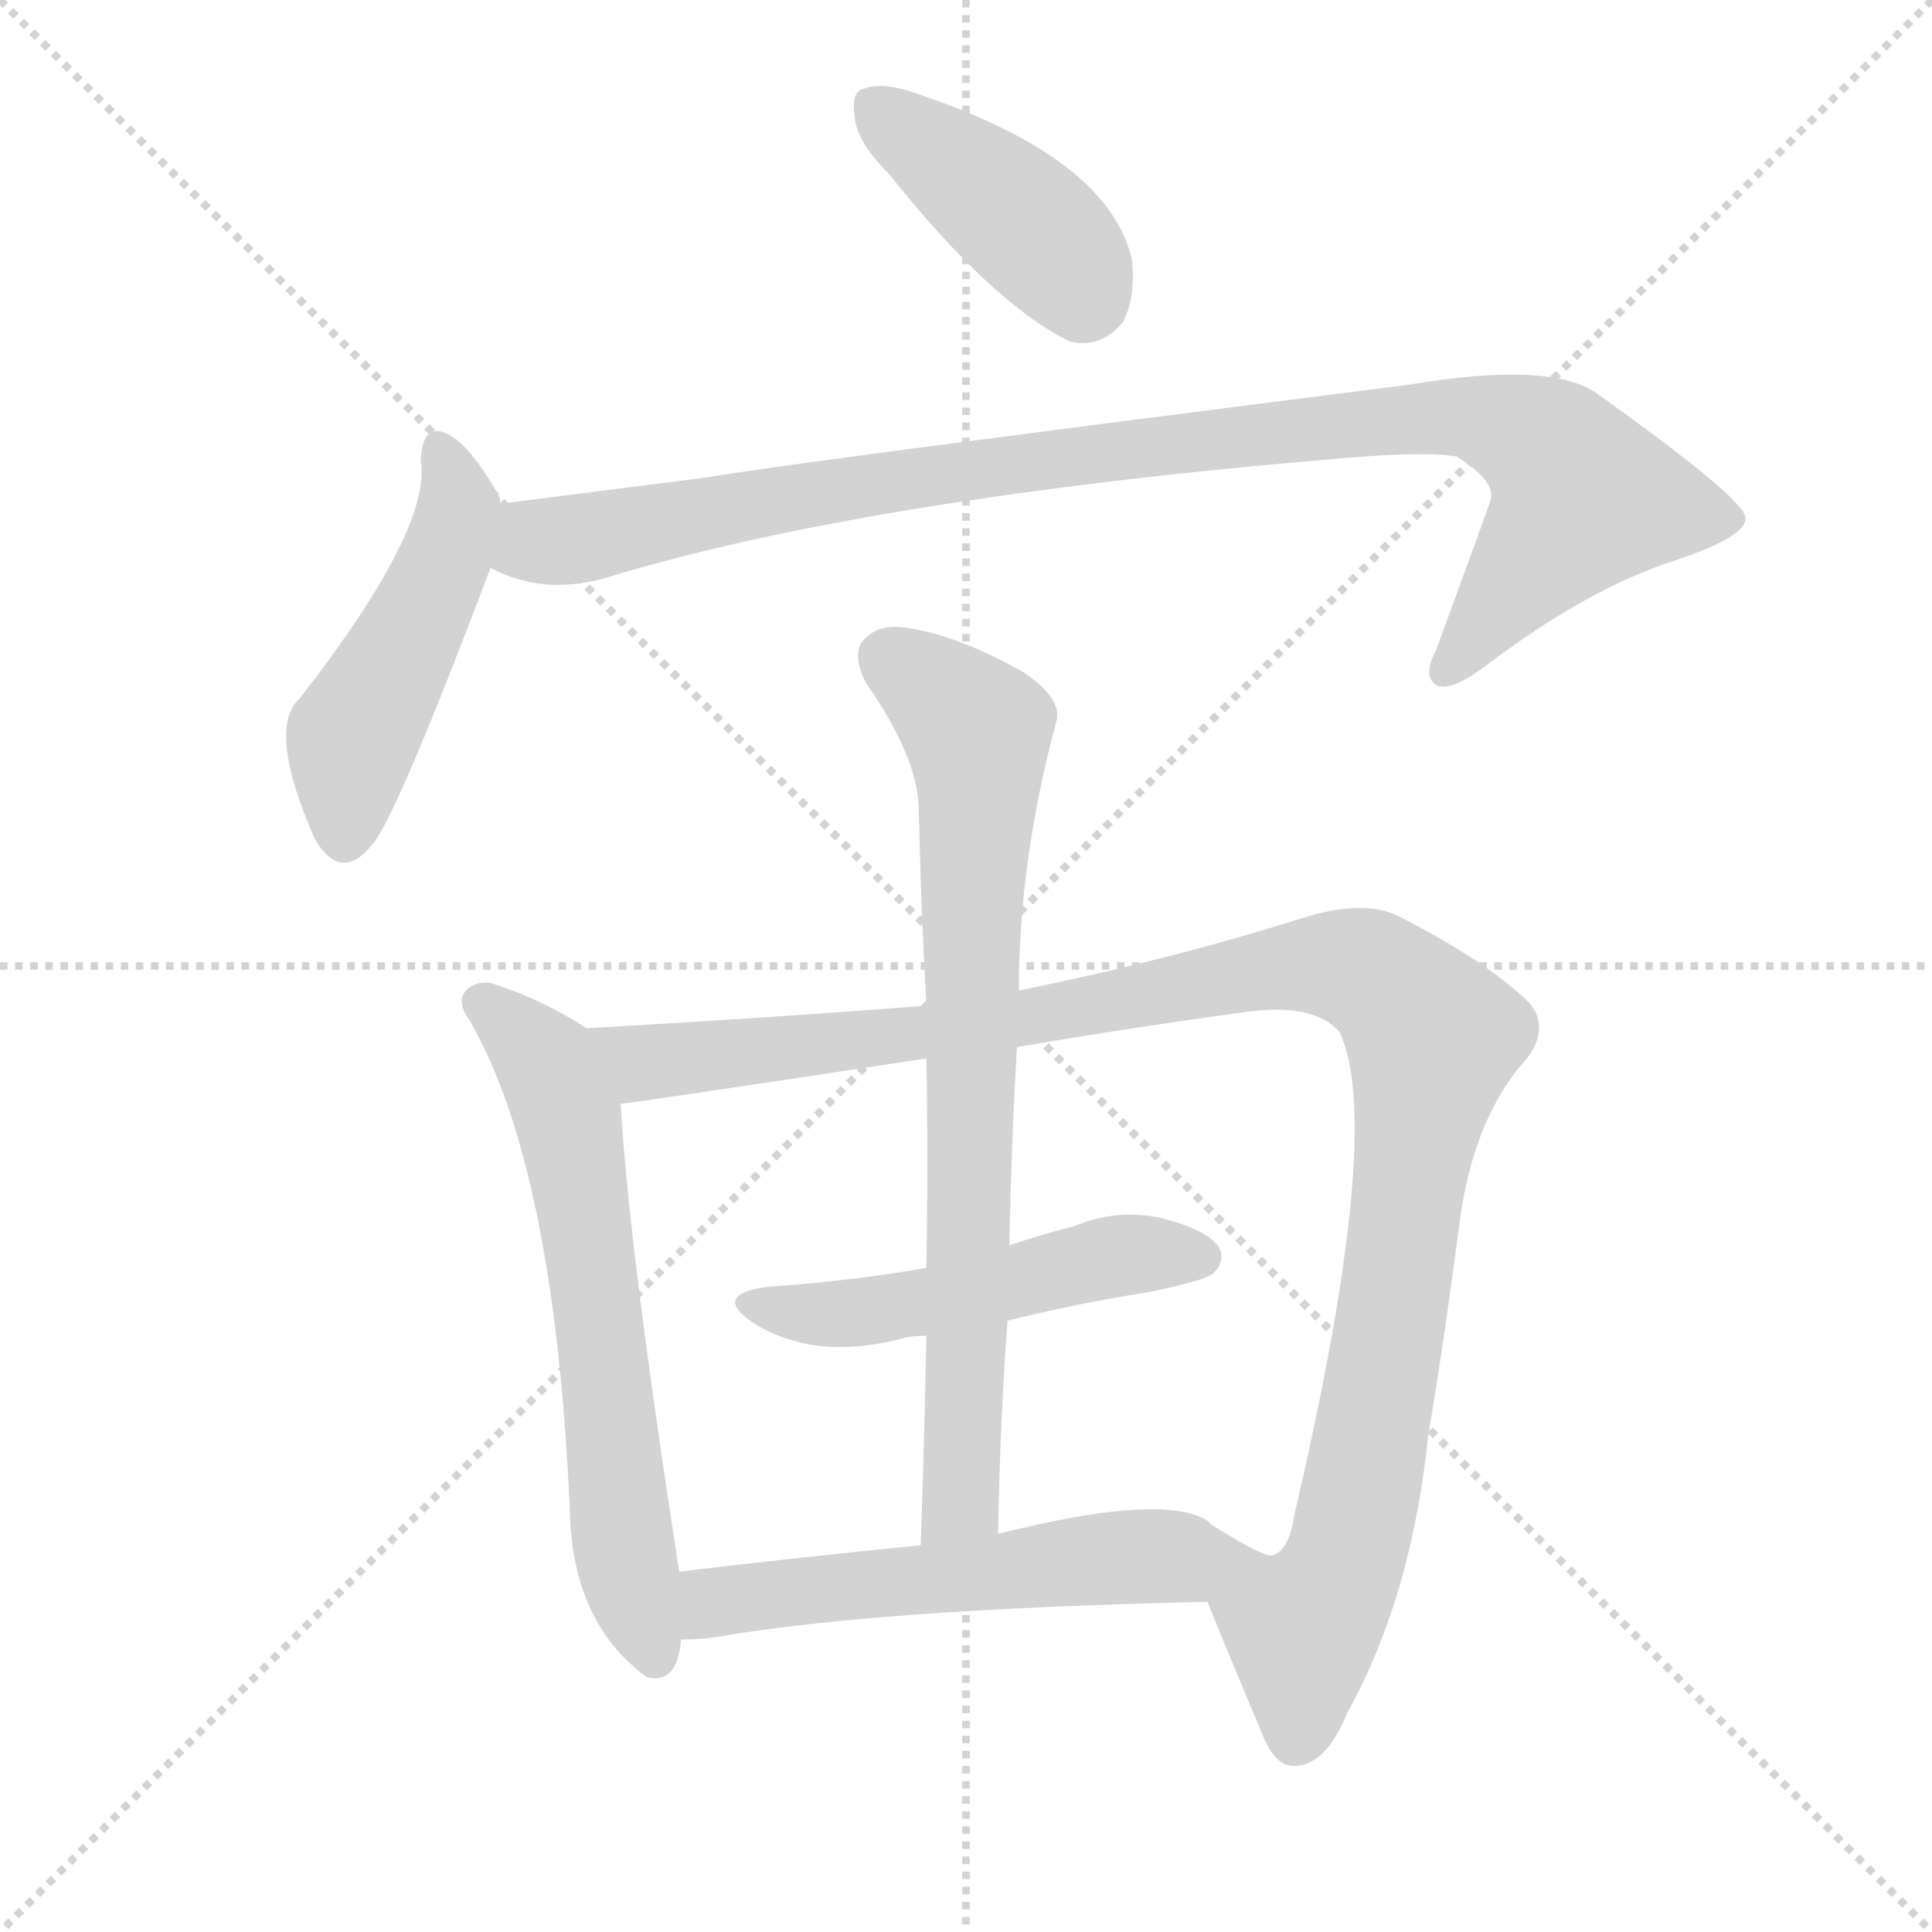 <svg version="1.1" viewBox="0 0 1024 1024" xmlns="http://www.w3.org/2000/svg">
  <g stroke="lightgray" stroke-dasharray="1,1" stroke-width="1" transform="scale(4, 4)">
    <line x1="0" y1="0" x2="256" y2="256"></line>
    <line x1="256" y1="0" x2="0" y2="256"></line>
    <line x1="128" y1="0" x2="128" y2="256"></line>
    <line x1="0" y1="128" x2="256" y2="128"></line>
  </g>
  <g transform="scale(1, -1) translate(0, -900)">
    <style type="text/css">
      
        @keyframes keyframes0 {
          from {
            stroke: blue;
            stroke-dashoffset: 407;
            stroke-width: 128;
          }
          57% {
            animation-timing-function: step-end;
            stroke: blue;
            stroke-dashoffset: 0;
            stroke-width: 128;
          }
          to {
            stroke: black;
            stroke-width: 1024;
          }
        }
        #make-me-a-hanzi-animation-0 {
          animation: keyframes0 0.581s both;
          animation-delay: 0s;
          animation-timing-function: linear;
        }
      
        @keyframes keyframes1 {
          from {
            stroke: blue;
            stroke-dashoffset: 473;
            stroke-width: 128;
          }
          61% {
            animation-timing-function: step-end;
            stroke: blue;
            stroke-dashoffset: 0;
            stroke-width: 128;
          }
          to {
            stroke: black;
            stroke-width: 1024;
          }
        }
        #make-me-a-hanzi-animation-1 {
          animation: keyframes1 0.635s both;
          animation-delay: 0.581s;
          animation-timing-function: linear;
        }
      
        @keyframes keyframes2 {
          from {
            stroke: blue;
            stroke-dashoffset: 966;
            stroke-width: 128;
          }
          76% {
            animation-timing-function: step-end;
            stroke: blue;
            stroke-dashoffset: 0;
            stroke-width: 128;
          }
          to {
            stroke: black;
            stroke-width: 1024;
          }
        }
        #make-me-a-hanzi-animation-2 {
          animation: keyframes2 1.036s both;
          animation-delay: 1.216s;
          animation-timing-function: linear;
        }
      
        @keyframes keyframes3 {
          from {
            stroke: blue;
            stroke-dashoffset: 624;
            stroke-width: 128;
          }
          67% {
            animation-timing-function: step-end;
            stroke: blue;
            stroke-dashoffset: 0;
            stroke-width: 128;
          }
          to {
            stroke: black;
            stroke-width: 1024;
          }
        }
        #make-me-a-hanzi-animation-3 {
          animation: keyframes3 0.758s both;
          animation-delay: 2.252s;
          animation-timing-function: linear;
        }
      
        @keyframes keyframes4 {
          from {
            stroke: blue;
            stroke-dashoffset: 1100;
            stroke-width: 128;
          }
          78% {
            animation-timing-function: step-end;
            stroke: blue;
            stroke-dashoffset: 0;
            stroke-width: 128;
          }
          to {
            stroke: black;
            stroke-width: 1024;
          }
        }
        #make-me-a-hanzi-animation-4 {
          animation: keyframes4 1.145s both;
          animation-delay: 3.01s;
          animation-timing-function: linear;
        }
      
        @keyframes keyframes5 {
          from {
            stroke: blue;
            stroke-dashoffset: 494;
            stroke-width: 128;
          }
          62% {
            animation-timing-function: step-end;
            stroke: blue;
            stroke-dashoffset: 0;
            stroke-width: 128;
          }
          to {
            stroke: black;
            stroke-width: 1024;
          }
        }
        #make-me-a-hanzi-animation-5 {
          animation: keyframes5 0.652s both;
          animation-delay: 4.155s;
          animation-timing-function: linear;
        }
      
        @keyframes keyframes6 {
          from {
            stroke: blue;
            stroke-dashoffset: 745;
            stroke-width: 128;
          }
          71% {
            animation-timing-function: step-end;
            stroke: blue;
            stroke-dashoffset: 0;
            stroke-width: 128;
          }
          to {
            stroke: black;
            stroke-width: 1024;
          }
        }
        #make-me-a-hanzi-animation-6 {
          animation: keyframes6 0.856s both;
          animation-delay: 4.807s;
          animation-timing-function: linear;
        }
      
        @keyframes keyframes7 {
          from {
            stroke: blue;
            stroke-dashoffset: 561;
            stroke-width: 128;
          }
          65% {
            animation-timing-function: step-end;
            stroke: blue;
            stroke-dashoffset: 0;
            stroke-width: 128;
          }
          to {
            stroke: black;
            stroke-width: 1024;
          }
        }
        #make-me-a-hanzi-animation-7 {
          animation: keyframes7 0.707s both;
          animation-delay: 5.664s;
          animation-timing-function: linear;
        }
      
    </style>
    
      <path d="M 471 808 Q 526 739 567 719 Q 583 715 595 729 Q 602 742 600 762 Q 588 816 487 850 Q 468 857 458 853 Q 451 852 453 838 Q 454 825 471 808 Z" fill="lightgray"></path>
    
      <path d="M 265 633 Q 265 634 265 636 Q 253 658 242 667 Q 224 680 223 656 Q 229 620 159 530 Q 141 514 167 455 Q 182 430 200 456 Q 215 480 260 599 L 265 633 Z" fill="lightgray"></path>
    
      <path d="M 260 599 Q 288 584 322 594 Q 460 636 710 657 Q 756 661 772 658 Q 793 645 790 635 Q 790 634 761 555 Q 754 542 761 537 Q 768 533 786 546 Q 841 588 888 603 Q 927 616 925 626 Q 924 636 847 691 Q 823 709 746 696 Q 407 653 375 647 Q 320 640 265 633 C 235 629 232 609 260 599 Z" fill="lightgray"></path>
    
      <path d="M 311 355 Q 286 371 260 379 Q 253 380 248 376 Q 241 370 249 359 Q 294 281 302 100 Q 303 43 339 14 Q 340 13 343 11 Q 359 7 361 31 L 360 67 Q 333 241 329 315 C 327 345 327 345 311 355 Z" fill="lightgray"></path>
    
      <path d="M 640 51 Q 650 26 669 -19 Q 676 -37 687 -36 Q 703 -35 714 -8 Q 748 53 757 139 Q 766 193 774 255 Q 781 304 805 334 Q 823 353 811 368 Q 789 390 742 414 Q 723 424 689 413 Q 619 391 540 375 L 491 367 Q 415 361 311 355 C 281 353 299 311 329 315 Q 333 315 491 339 L 539 345 Q 597 355 663 364 Q 697 368 710 353 Q 734 302 686 97 Q 683 78 675 76 C 662 49 630 76 640 51 Z" fill="lightgray"></path>
    
      <path d="M 534 200 Q 570 209 608 215 Q 638 221 643 225 Q 650 232 646 239 Q 640 248 617 254 Q 593 260 569 250 Q 553 246 535 240 L 491 228 Q 451 221 407 218 Q 377 214 399 199 Q 432 178 480 191 Q 484 192 491 192 L 534 200 Z" fill="lightgray"></path>
    
      <path d="M 540 375 Q 540 444 560 518 Q 563 530 542 544 Q 508 563 482 567 Q 466 570 458 561 Q 451 554 459 538 Q 487 498 487 470 Q 488 421 491 367 L 491 339 Q 492 285 491 228 L 491 192 Q 490 140 488 81 C 487 51 528 57 529 87 Q 530 145 534 200 L 535 240 Q 536 294 539 345 L 540 375 Z" fill="lightgray"></path>
    
      <path d="M 361 31 Q 368 31 378 32 Q 462 47 640 51 C 670 52 704 69 675 76 Q 672 73 642 92 Q 641 93 640 94 Q 616 109 529 87 L 488 81 Q 418 74 360 67 C 330 63 331 30 361 31 Z" fill="lightgray"></path>
    
    
      <clipPath id="make-me-a-hanzi-clip-0">
        <path d="M 471 808 Q 526 739 567 719 Q 583 715 595 729 Q 602 742 600 762 Q 588 816 487 850 Q 468 857 458 853 Q 451 852 453 838 Q 454 825 471 808 Z"></path>
      </clipPath>
      <path clip-path="url(#make-me-a-hanzi-clip-0)" d="M 465 842 L 558 769 L 576 742" fill="none" id="make-me-a-hanzi-animation-0" stroke-dasharray="279 558" stroke-linecap="round"></path>
    
      <clipPath id="make-me-a-hanzi-clip-1">
        <path d="M 265 633 Q 265 634 265 636 Q 253 658 242 667 Q 224 680 223 656 Q 229 620 159 530 Q 141 514 167 455 Q 182 430 200 456 Q 215 480 260 599 L 265 633 Z"></path>
      </clipPath>
      <path clip-path="url(#make-me-a-hanzi-clip-1)" d="M 233 661 L 243 630 L 224 575 L 186 506 L 182 459" fill="none" id="make-me-a-hanzi-animation-1" stroke-dasharray="345 690" stroke-linecap="round"></path>
    
      <clipPath id="make-me-a-hanzi-clip-2">
        <path d="M 260 599 Q 288 584 322 594 Q 460 636 710 657 Q 756 661 772 658 Q 793 645 790 635 Q 790 634 761 555 Q 754 542 761 537 Q 768 533 786 546 Q 841 588 888 603 Q 927 616 925 626 Q 924 636 847 691 Q 823 709 746 696 Q 407 653 375 647 Q 320 640 265 633 C 235 629 232 609 260 599 Z"></path>
      </clipPath>
      <path clip-path="url(#make-me-a-hanzi-clip-2)" d="M 270 603 L 286 613 L 494 649 L 778 680 L 817 665 L 838 634 L 766 544" fill="none" id="make-me-a-hanzi-animation-2" stroke-dasharray="838 1676" stroke-linecap="round"></path>
    
      <clipPath id="make-me-a-hanzi-clip-3">
        <path d="M 311 355 Q 286 371 260 379 Q 253 380 248 376 Q 241 370 249 359 Q 294 281 302 100 Q 303 43 339 14 Q 340 13 343 11 Q 359 7 361 31 L 360 67 Q 333 241 329 315 C 327 345 327 345 311 355 Z"></path>
      </clipPath>
      <path clip-path="url(#make-me-a-hanzi-clip-3)" d="M 256 368 L 290 336 L 301 306 L 331 78 L 347 21" fill="none" id="make-me-a-hanzi-animation-3" stroke-dasharray="496 992" stroke-linecap="round"></path>
    
      <clipPath id="make-me-a-hanzi-clip-4">
        <path d="M 640 51 Q 650 26 669 -19 Q 676 -37 687 -36 Q 703 -35 714 -8 Q 748 53 757 139 Q 766 193 774 255 Q 781 304 805 334 Q 823 353 811 368 Q 789 390 742 414 Q 723 424 689 413 Q 619 391 540 375 L 491 367 Q 415 361 311 355 C 281 353 299 311 329 315 Q 333 315 491 339 L 539 345 Q 597 355 663 364 Q 697 368 710 353 Q 734 302 686 97 Q 683 78 675 76 C 662 49 630 76 640 51 Z"></path>
      </clipPath>
      <path clip-path="url(#make-me-a-hanzi-clip-4)" d="M 320 351 L 345 337 L 476 348 L 689 388 L 723 386 L 745 369 L 760 350 L 741 221 L 717 89 L 708 62 L 690 36 L 687 -20" fill="none" id="make-me-a-hanzi-animation-4" stroke-dasharray="972 1944" stroke-linecap="round"></path>
    
      <clipPath id="make-me-a-hanzi-clip-5">
        <path d="M 534 200 Q 570 209 608 215 Q 638 221 643 225 Q 650 232 646 239 Q 640 248 617 254 Q 593 260 569 250 Q 553 246 535 240 L 491 228 Q 451 221 407 218 Q 377 214 399 199 Q 432 178 480 191 Q 484 192 491 192 L 534 200 Z"></path>
      </clipPath>
      <path clip-path="url(#make-me-a-hanzi-clip-5)" d="M 401 210 L 455 204 L 590 234 L 635 234" fill="none" id="make-me-a-hanzi-animation-5" stroke-dasharray="366 732" stroke-linecap="round"></path>
    
      <clipPath id="make-me-a-hanzi-clip-6">
        <path d="M 540 375 Q 540 444 560 518 Q 563 530 542 544 Q 508 563 482 567 Q 466 570 458 561 Q 451 554 459 538 Q 487 498 487 470 Q 488 421 491 367 L 491 339 Q 492 285 491 228 L 491 192 Q 490 140 488 81 C 487 51 528 57 529 87 Q 530 145 534 200 L 535 240 Q 536 294 539 345 L 540 375 Z"></path>
      </clipPath>
      <path clip-path="url(#make-me-a-hanzi-clip-6)" d="M 471 551 L 508 523 L 519 504 L 510 109 L 494 89" fill="none" id="make-me-a-hanzi-animation-6" stroke-dasharray="617 1234" stroke-linecap="round"></path>
    
      <clipPath id="make-me-a-hanzi-clip-7">
        <path d="M 361 31 Q 368 31 378 32 Q 462 47 640 51 C 670 52 704 69 675 76 Q 672 73 642 92 Q 641 93 640 94 Q 616 109 529 87 L 488 81 Q 418 74 360 67 C 330 63 331 30 361 31 Z"></path>
      </clipPath>
      <path clip-path="url(#make-me-a-hanzi-clip-7)" d="M 365 37 L 382 52 L 395 54 L 567 73 L 663 75" fill="none" id="make-me-a-hanzi-animation-7" stroke-dasharray="433 866" stroke-linecap="round"></path>
    
  </g>
</svg>